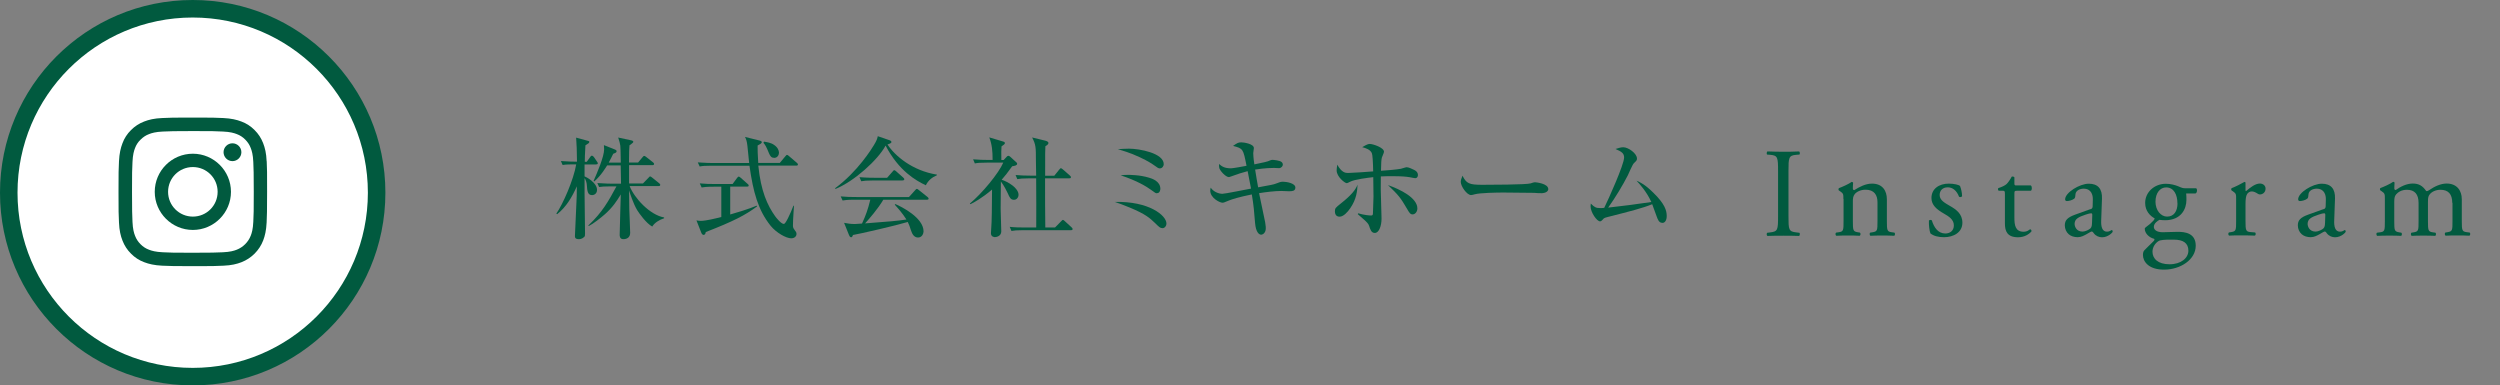 <?xml version="1.0" encoding="UTF-8"?>
<svg id="_レイヤー_2" data-name="レイヤー 2" xmlns="http://www.w3.org/2000/svg" width="316.82" height="48.84" viewBox="0 0 316.82 48.84">
  <rect x="0" y="0" width="316.82" height="48.84" fill="#808080" stroke="none"/>
  <defs>
    <style>
      .cls-1 {
        fill: #fff;
      }

      .cls-2 {
        fill: #015a3f;
      }
    </style>
  </defs>
  <g id="_レイヤー_3" data-name="レイヤー 3">
    <circle class="cls-1" cx="24.19" cy="24.48" r="23.68"/>
    <g>
      <path class="cls-2" d="m24.42,0C10.93,0,0,10.93,0,24.42s10.93,24.42,24.42,24.42,24.42-10.93,24.42-24.42S37.9,0,24.42,0Zm0,46.62c-12.26,0-22.2-9.94-22.2-22.2S12.16,2.22,24.42,2.22s22.2,9.94,22.2,22.2-9.94,22.2-22.2,22.2Z"/>
      <g>
        <path class="cls-2" d="m33.79,20.43c-.04-1-.21-1.69-.44-2.28-.24-.63-.61-1.2-1.09-1.67-.47-.48-1.04-.85-1.67-1.08-.6-.23-1.28-.39-2.28-.44-1.01-.05-1.33-.06-3.88-.06s-2.87.01-3.88.06c-1,.04-1.69.21-2.28.44-.63.24-1.2.61-1.67,1.09-.48.47-.85,1.04-1.08,1.67-.23.6-.39,1.28-.44,2.28-.05,1.01-.06,1.33-.06,3.88s.01,2.87.06,3.88c.04,1,.21,1.69.44,2.28.24.63.61,1.2,1.09,1.67.47.48,1.04.85,1.67,1.08.6.23,1.28.39,2.28.44,1,.04,1.32.06,3.88.06s2.87-.01,3.88-.06c1-.04,1.69-.21,2.28-.44,1.26-.49,2.26-1.49,2.75-2.75.23-.6.39-1.28.44-2.28.04-1,.06-1.32.06-3.88s0-2.87-.05-3.88Zm-1.69,7.68c-.04.92-.19,1.42-.32,1.75-.32.82-.97,1.47-1.79,1.79-.33.13-.83.28-1.75.32-.99.04-1.29.06-3.8.06s-2.81-.01-3.8-.06c-.92-.04-1.42-.19-1.75-.32-.41-.15-.78-.39-1.08-.7-.31-.31-.55-.67-.7-1.08-.13-.33-.28-.83-.32-1.75-.04-.99-.06-1.29-.06-3.8s.01-2.81.06-3.8c.04-.92.19-1.42.32-1.75.15-.41.39-.78.71-1.08.31-.31.67-.55,1.08-.7.33-.13.83-.28,1.75-.32.99-.04,1.29-.06,3.8-.06s2.81.01,3.8.06c.92.04,1.42.19,1.75.32.41.15.78.39,1.08.7.31.31.55.67.7,1.08.13.33.28.83.32,1.75.04.99.06,1.29.06,3.8s-.01,2.8-.06,3.8Z"/>
        <path class="cls-2" d="m24.44,19.48c-2.67,0-4.83,2.17-4.83,4.83s2.17,4.83,4.83,4.83,4.83-2.17,4.83-4.83-2.17-4.83-4.83-4.83Zm0,7.97c-1.73,0-3.14-1.4-3.14-3.14s1.4-3.14,3.14-3.14,3.14,1.4,3.14,3.14-1.4,3.14-3.14,3.14Z"/>
        <path class="cls-2" d="m30.59,19.29c0,.62-.51,1.13-1.13,1.13s-1.13-.51-1.13-1.13.51-1.13,1.13-1.13,1.13.51,1.13,1.13Z"/>
      </g>
    </g>
    <g>
      <path class="cls-2" d="m75.52,20.84h-1.44v1.51c.21.07,1.58.8,1.58,1.71,0,.49-.38.67-.62.67-.57,0-.62-.52-.67-1.25-.01-.24-.1-.66-.29-.91v1.93c0,1.41.06,3.65.06,5.07,0,.28-.01.38-.11.46-.28.27-.56.28-.67.28-.5,0-.5-.24-.5-.42,0-.03.17-3.75.2-4.47.03-.46.03-.6.04-1.81-.59,1.34-1.34,2.62-2.49,3.53l-.11-.07c.83-1.18,2.2-4.3,2.52-6.24-.88,0-1.23,0-1.72.08l-.22-.5c.83.07,1.76.08,2.04.08-.03-1.75-.03-1.95-.11-3.05l1.5.41c.1.03.17.04.17.13,0,.13-.1.2-.49.43-.07,1.11-.08,1.72-.08,2.09h.25l.43-.6c.07-.1.13-.17.21-.17.1,0,.2.08.27.18l.36.53c.07.11.13.17.13.24,0,.13-.11.15-.21.15Zm7.15,7.88c-.78-.41-1.71-1.74-1.93-2.1-.5-.84-.92-2.17-1.02-2.49.01.39.03,2.11.03,2.46.01.46.11,2.51.11,2.91,0,.59-.41.81-.87.81s-.46-.41-.46-.55c0-.81.13-4.4.14-5.12-.53.88-1.05,1.65-1.99,2.49-.56.5-1.53,1.25-2.06,1.51l-.07-.06c1.81-1.71,2.56-3.09,3.57-4.96h-.69c-.85,0-1.16.03-1.51.08l-.22-.5c.85.07,1.83.08,1.99.08h1.01c-.01-.59-.03-1.67-.04-2.32h-1.72c-.1.15-.73,1.26-1.64,2.04l-.08-.07c.45-1.01,1.34-3.08,1.34-4.02,0-.03-.03-.43-.03-.52l1.43.57c.1.04.18.1.18.21,0,.15-.11.2-.43.32-.15.31-.24.5-.57,1.12h1.53c-.03-1.62-.03-1.81-.06-2.14-.03-.25-.11-.55-.27-1.04l1.67.36c.15.03.25.11.25.2s-.38.35-.49.43c-.03.34-.06.87-.06,2.18h1.15l.56-.67c.13-.15.15-.17.21-.17.07,0,.1.01.27.14l.85.67c.08.06.14.13.14.21,0,.13-.13.15-.22.15h-2.95v2.32h1.76l.69-.71c.15-.15.15-.18.21-.18.08,0,.11.03.27.15l.88.71c.07.06.14.13.14.21,0,.13-.11.15-.21.15h-3.67c.6,1.53,2.55,3.65,4.37,3.98v.1c-.62.2-1.18.56-1.48,1.01Z"/>
      <path class="cls-2" d="m89.44,29.42c-.04.27-.17.35-.27.35-.15,0-.25-.15-.31-.31l-.6-1.53c.17.03.32.06.55.06.66,0,1.89-.31,2.6-.49v-3.84h-.98c-.98,0-1.25.06-1.51.1l-.24-.52c.67.07,1.33.08,2,.08h2.16l.56-.76c.07-.08.14-.18.22-.18.07,0,.13.04.25.15l.87.77c.07.06.14.11.14.21,0,.14-.13.14-.21.14h-2.13v3.53c.7-.2,2.37-.69,3.36-1.12l.04.1c-1.51,1.12-3.01,1.89-6.51,3.25Zm11.45-8.43h-4.79c.32,3.23,1.16,5.05,2.13,6.41.18.25.77.98,1.11.98q.15,0,.52-.73c.27-.53.45-.98.69-1.58h.07c-.01.29-.13,1.74-.13,2.48,0,.18,0,.32.18.55.21.28.27.36.27.55,0,.28-.24.55-.67.55-.64,0-1.89-.7-2.62-1.6-1.57-1.97-2.2-4.23-2.67-7.6h-4.8c-.87,0-1.16.03-1.51.1l-.24-.52c.85.07,1.85.08,2,.08h4.51c-.01-.1-.2-1.89-.22-2.16-.08-.69-.18-.9-.31-1.15l1.85.46c.24.06.28.14.28.21,0,.15-.28.29-.53.42,0,.48,0,1.11.08,2.21h2.73l.7-.84c.13-.15.15-.18.22-.18.06,0,.11.03.27.17l.97.83c.08.07.14.13.14.21,0,.13-.11.15-.21.15Zm-2.8-.99c-.31,0-.46-.17-.63-.56-.35-.85-.46-1.05-.71-1.34l.07-.15c.38.06.9.14,1.27.41.45.29.63.7.63.99,0,.2-.13.66-.63.66Z"/>
      <path class="cls-2" d="m117.33,23.48c-1.25-.59-3.42-1.81-5.1-5.03-.98,1.83-4,4.54-6.34,5.49l-.07-.08c2.86-2.09,4.65-5.01,4.93-5.47.36-.6.42-.8.49-1.13l1.51.52c.18.06.22.17.22.22,0,.17-.34.25-.5.31.9,1.39,3.11,3.32,6.26,3.82v.08c-.63.27-1.11.67-1.4,1.27Zm.14,1.83h-5.53c-.64,1.11-1.86,2.51-2.31,3,3.44-.27,3.82-.29,5.24-.49-.5-.8-1.16-1.53-1.48-1.88l.07-.08c.81.34,3.58,1.74,3.58,3.46,0,.22-.15.78-.7.78-.45,0-.73-.36-.91-.95-.14-.45-.2-.63-.39-1.02-1.48.45-6.1,1.51-6.94,1.65-.06.14-.1.29-.24.29-.15,0-.24-.21-.27-.29l-.62-1.54c.43.08.8.15,1.37.15.15,0,.67-.04.9-.06.48-1.04.76-1.81,1.05-3.02h-2c-.98,0-1.25.06-1.51.1l-.24-.52c.67.07,1.33.08,2,.08h6.65l.77-.85c.14-.17.17-.18.24-.18.06,0,.08.01.25.15l1.09.87s.14.11.14.21c0,.14-.14.14-.21.14Zm-3.08-2.44h-3.74c-.85,0-1.16.04-1.51.1l-.22-.52c.84.08,1.83.08,1.99.08h1.51l.69-.78c.14-.17.15-.18.22-.18.08,0,.21.11.25.15l.88.78c.08.08.14.13.14.22,0,.13-.13.14-.21.14Z"/>
      <path class="cls-2" d="m122.91,25.79c1.53-1.26,3.67-3.85,4.23-5.18h-2.09c-.85,0-1.16.03-1.51.1l-.22-.52c.66.06,1.32.08,1.99.08h.48c0-1.13-.07-1.93-.42-2.86l1.74.52c.07.01.24.07.24.2s-.18.25-.43.42c-.01.2-.03.45-.03.69,0,.14.01.87.01,1.04h.29l.38-.41c.06-.07.14-.13.22-.13s.18.07.24.13l.8.73s.07.07.07.15c0,.21-.29.27-.63.32-.55.77-.92,1.25-1.33,1.71.76.24,2.14,1.02,2.14,1.92,0,.22-.17.62-.59.62s-.56-.32-.77-.81c-.13-.29-.52-1.05-.88-1.51-.01.55-.03,3.4-.03,3.44,0,.45.08,2.7.08,2.88,0,.62-.64.73-.81.73-.07,0-.5-.03-.5-.49,0-.04.08-1.3.08-1.41.03-.7.03-1.04.06-4.13-1.27,1.09-2.3,1.64-2.74,1.86l-.06-.08Zm7.52-3.19c-.85,0-1.16.04-1.51.1l-.22-.52c.66.06,1.33.08,1.99.08h.62c-.01-.29-.03-1.62-.03-1.89,0-1.72-.01-2.04-.48-2.95l1.68.41c.24.06.39.17.39.29,0,.17-.22.31-.39.41-.03.36-.03.7-.03,3.74h1.16l.62-.77c.13-.15.14-.18.22-.18s.22.13.25.15l.88.77c.08.08.14.13.14.22,0,.13-.13.14-.21.14h-3.07c0,2.09,0,4.31.03,6.23h1.23l.77-.78c.14-.15.17-.18.22-.18.1,0,.2.1.27.17l.84.77c.07.07.13.14.13.22,0,.13-.11.14-.21.14h-6.03c-.85,0-1.16.04-1.51.1l-.22-.52c.66.07,1.32.08,1.99.08h1.37c.01-2.6.01-3.12-.01-6.23h-.87Z"/>
      <path class="cls-2" d="m147.3,28.91c-.27,0-.38-.11-.92-.64-.66-.63-1.19-1.13-3.22-1.97-.76-.32-1.26-.49-1.88-.71,4.31-.11,6.54,1.71,6.54,2.73,0,.31-.21.6-.52.6Zm-.32-7.57c-.18,0-.29-.08-.67-.36-.2-.14-.81-.57-1.88-1.06-1.26-.59-2.2-.84-2.77-1.01.42-.03.83-.07,1.41-.07,1.29,0,4.41.55,4.41,1.97,0,.2-.17.53-.5.53Zm-.36,3.15c-.17,0-.18-.01-.78-.45-.5-.36-1.68-1.12-3.82-1.82.32-.04.52-.06.91-.06.2,0,1.53,0,2.69.36.34.1,1.43.43,1.43,1.41,0,.08-.04.55-.42.55Z"/>
      <path class="cls-2" d="m163.42,24.24c-.17,0-.91-.04-1.05-.04-.8,0-2.02.15-2.81.28.13.59.66,3.16.77,3.68.08.43.08.73.08.77,0,.59-.38.81-.59.81-.25,0-.67-.28-.77-1.5-.11-1.43-.18-2.23-.41-3.6-1.61.32-2.55.63-2.8.73-.76.31-.78.32-.92.32-.34,0-1.55-.6-1.55-1.53,0-.14.03-.24.06-.38.31.49.98.78,1.48.78.34,0,3.05-.56,3.63-.66-.06-.36-.11-.59-.43-2.21-.66.17-1.34.39-2.1.67-.21.07-.22.08-.29.08-.35,0-1.04-.69-1.2-1.13-.04-.15-.04-.39-.03-.53.31.27.63.55,1.51.55.28,0,1.61-.25,1.97-.32-.43-2.17-.43-2.18-1.71-2.52.52-.36.66-.45,1.04-.45.31,0,1.6.18,1.6.73,0,.1-.08.53-.08.63s.01.59.14,1.43c1.44-.29,1.55-.34,1.71-.39.41-.17.45-.18.62-.18.1,0,.92.07,1.13.28.1.08.15.21.15.34,0,.18-.21.43-.49.43-.1,0-.55-.03-.63-.03-.24,0-1.15.01-2.39.21.06.36.31,1.95.38,2.25,1.75-.32,1.95-.35,2.3-.49.48-.18.55-.22.87-.22.38,0,1.55.17,1.55.74,0,.46-.45.46-.71.46Z"/>
      <path class="cls-2" d="m171.1,26.41c-.31.45-.84,1.05-1.34,1.05-.55,0-.59-.5-.59-.69,0-.39.1-.46.76-.99,1.34-1.06,1.85-1.72,2.11-2.37-.04.76-.11,1.81-.94,3Zm8.3-3.82c-.1,0-.63-.11-.74-.13-.5-.08-1.01-.13-2.2-.13-.48,0-.99,0-1.47.03-.01,1.15-.01,1.27-.01,1.62,0,.59.1,3.19.1,3.72,0,.92-.32,1.82-.85,1.82-.43,0-.56-.38-.73-.91-.08-.25-.28-.45-.62-.76-.11-.1-.62-.53-.81-.71l.04-.11c.76.22,1.4.28,1.67.28.18,0,.21-.14.21-.29,0-.34.07-1.79.07-2.09,0-.87-.01-1.57-.03-2.48-.7.08-2.38.28-2.95.59-.22.11-.32.17-.43.17-.2,0-1.26-.8-1.26-1.61,0-.21.03-.38.08-.73.55.99,1.02,1.05,1.36,1.05.39,0,2.66-.15,3.19-.2q-.04-1.99-.17-2.31c-.2-.46-.73-.63-1.22-.76.6-.36.78-.41.97-.41.36,0,1.79.45,1.79.99,0,.13-.24.63-.27.74-.08.35-.08.57-.11,1.67.62-.04,1.9-.14,2.51-.25.13-.03.63-.2.74-.2.25,0,.66.2.97.35.13.07.46.24.46.64,0,.15-.07.38-.28.38Zm-.38,4.58c-.29,0-.41-.18-.74-.76-.78-1.33-1.01-1.64-2.38-2.95,1.54.53,3.72,1.61,3.72,2.95,0,.41-.27.76-.6.76Z"/>
      <path class="cls-2" d="m195.27,24.48c-.22,0-.57-.01-.85-.04-.27-.01-3.68-.04-3.92-.04-.81,0-2.95.04-3.6.22-.25.07-.36.1-.48.1-.52,0-1.3-1.11-1.3-1.67,0-.18.06-.42.22-.78.49.98.83,1.15,2.49,1.15.81,0,5.67-.01,6.15-.18.21-.07.38-.14.56-.14.03,0,1.67.13,1.67.87,0,.24-.27.52-.94.52Z"/>
      <path class="cls-2" d="m210.67,28.24c-.43,0-.57-.39-.73-.83-.04-.13-.53-1.46-.56-1.53-1.22.5-2.74.88-5.64,1.62-.38.1-.48.13-.64.34-.14.15-.21.21-.34.21-.38,0-1.19-1.13-1.19-1.9,0-.07,0-.14.03-.35.48.46.62.57,1.22.57.2,0,.36-.01.48-.03.52-1.05,2.52-5.49,2.52-6.38,0-.53-.31-.74-1.09-1.08.36-.11.69-.22.98-.22.66,0,1.74.8,1.74,1.43,0,.22-.06.28-.39.59-.2.2-.66,1.33-.77,1.54-.6,1.18-1.6,2.86-2.49,4.09,2.63-.31,2.93-.34,5.47-.71-.6-1.32-1.48-2.28-1.88-2.7.45.18,1.08.48,2.14,1.53,1.44,1.4,1.69,2.24,1.69,2.95,0,.52-.22.87-.55.87Z"/>
      <path class="cls-2" d="m225.33,21.68c0-1.71-.03-1.98-.98-2.06l-.4-.03c-.1-.06-.06-.35.03-.4.81.03,1.35.04,2.03.04s1.19,0,1.99-.04c.1.05.13.34.03.4l-.4.03c-.95.08-.98.35-.98,2.06v5.73c0,1.71.03,1.93.98,2.04l.4.05c.1.06.06.35-.03.4-.8-.03-1.35-.03-1.99-.03-.67,0-1.22,0-2.03.03-.1-.05-.13-.3-.03-.4l.4-.05c.95-.11.98-.34.98-2.04v-5.73Z"/>
      <path class="cls-2" d="m233.61,25.23c0-.63,0-.71-.43-1l-.15-.1c-.06-.06-.06-.24.02-.29.37-.13,1.29-.54,1.61-.79.06,0,.14.03.18.11-.03.37-.03.61-.03.75,0,.1.06.18.18.18.68-.42,1.43-.82,2.25-.82,1.33,0,1.88.91,1.88,1.99v2.77c0,1.16.03,1.32.61,1.4l.35.05c.11.08.08.35-.03.4-.48-.03-.95-.03-1.51-.03s-1.06,0-1.5.03c-.11-.05-.15-.32-.03-.4l.31-.05c.6-.1.61-.24.61-1.4v-2.4c0-.92-.42-1.59-1.51-1.59-.61,0-1.14.26-1.37.56-.21.27-.24.5-.24.97v2.46c0,1.16.03,1.3.61,1.4l.29.05c.11.08.08.35-.03.4-.43-.03-.9-.03-1.46-.03s-1.06,0-1.51.03c-.11-.05-.14-.32-.03-.4l.34-.05c.6-.08.61-.24.61-1.4v-2.82Z"/>
      <path class="cls-2" d="m248.39,23.57c.14.35.26.87.26,1.3-.06.11-.31.15-.39.05-.27-.71-.76-1.18-1.42-1.18s-1.03.4-1.03.98c0,.66.68,1.01,1.24,1.34.85.48,1.64,1.03,1.64,2.17,0,1.22-1.12,1.83-2.32,1.83-.76,0-1.32-.16-1.73-.48-.13-.31-.22-1.1-.19-1.63.08-.1.29-.11.37-.02.27.89.79,1.66,1.71,1.66.58,0,1.08-.34,1.08-1.03,0-.74-.65-1.14-1.24-1.48-.94-.53-1.6-1.1-1.6-1.98,0-1.18.97-1.83,2.2-1.83.68,0,1.27.16,1.42.29Z"/>
      <path class="cls-2" d="m255.57,24.18c-.27,0-.29.05-.29.39v3.01c0,.93.11,1.79,1.17,1.79.16,0,.31-.03.43-.08.15-.05.35-.23.4-.23.13,0,.19.18.16.27-.29.34-.87.74-1.69.74-1.38,0-1.67-.77-1.67-1.74v-3.69c0-.43-.02-.47-.34-.47h-.45c-.1-.06-.11-.24-.05-.33.47-.14.87-.35,1.03-.5.21-.19.51-.63.67-.95.08-.03.27-.03.34.08v.72c0,.29.02.31.29.31h1.79c.19.14.16.57.02.67h-1.82Z"/>
      <path class="cls-2" d="m264.93,26.52c.24-.08.27-.23.27-.47l.02-.74c.02-.59-.18-1.4-1.17-1.4-.45,0-1,.23-1.03.72-.02.26-.03.45-.16.55-.24.19-.68.3-.92.3-.15,0-.23-.08-.23-.22,0-.84,1.82-1.98,3-1.98s1.71.68,1.67,1.88l-.1,2.8c-.03.74.11,1.4.74,1.4.16,0,.31-.05.4-.1.08-.05.16-.11.21-.11.06,0,.11.1.11.21,0,.08-.56.71-1.35.71-.38,0-.77-.15-1.04-.5-.06-.1-.16-.23-.26-.23-.11,0-.31.14-.63.32-.35.19-.71.4-1.16.4s-.85-.13-1.13-.37c-.31-.27-.5-.68-.5-1.13,0-.63.31-1,1.34-1.37l1.92-.69Zm-1,2.83c.32,0,.82-.24.98-.4.19-.19.19-.42.21-.76l.03-.95c0-.18-.06-.21-.16-.21s-.37.06-.66.16c-.95.32-1.42.56-1.42,1.19,0,.27.19.97,1.01.97Z"/>
      <path class="cls-2" d="m278.31,23.86c.18.08.14.62-.1.66h-1.16c.03.27.03.55.03.83,0,1.12-.66,2.56-2.71,2.56-.29,0-.52-.03-.71-.05-.19.11-.71.42-.71.89,0,.37.37.68,1.13.68.55,0,1.21-.05,1.92-.05.9,0,2.26.16,2.26,1.76,0,1.75-1.92,3.03-4.02,3.03-1.98,0-2.67-1.05-2.67-1.86,0-.26.06-.47.18-.59.27-.29.72-.71,1.09-1.08.15-.14.27-.29.13-.38-.63-.16-1.17-.7-1.17-1.27,0-.08.06-.15.24-.28.27-.18.58-.45.85-.74.08-.1.16-.22.16-.3-.55-.29-1.2-.92-1.2-1.95,0-1.39,1.19-2.43,2.62-2.43.61,0,1.18.16,1.55.31.52.23.63.26.98.26h1.3Zm-3.37,6.51c-.52,0-1.16.03-1.39.18-.39.24-.77.74-.77,1.35,0,.87.69,1.59,2.16,1.59s2.39-.8,2.39-1.72c0-.98-.68-1.4-1.84-1.4h-.55Zm1-4.6c0-1.1-.45-2.02-1.43-2.02-.77,0-1.35.71-1.35,1.81s.69,1.89,1.47,1.89c.87,0,1.32-.69,1.32-1.68Z"/>
      <path class="cls-2" d="m283.38,25.23c0-.63,0-.71-.43-1l-.15-.1c-.06-.06-.06-.24.02-.29.37-.13,1.22-.55,1.62-.79.08.02.13.05.13.11v.93c0,.08.02.13.05.14.56-.47,1.18-.97,1.77-.97.4,0,.72.26.72.64,0,.53-.43.74-.69.74-.16,0-.24-.05-.35-.12-.24-.16-.48-.26-.71-.26-.26,0-.45.14-.58.32-.16.23-.21.69-.21,1.24v2.19c0,1.16.03,1.35.64,1.4l.58.05c.11.08.08.35-.03.4-.76-.03-1.22-.03-1.79-.03s-1.06,0-1.48.03c-.11-.05-.14-.32-.03-.4l.31-.05c.6-.1.61-.24.61-1.4v-2.82Z"/>
      <path class="cls-2" d="m294.46,26.52c.24-.08.27-.23.27-.47l.02-.74c.02-.59-.18-1.4-1.17-1.4-.45,0-1,.23-1.03.72-.02.26-.03.45-.16.55-.24.19-.68.3-.92.3-.15,0-.23-.08-.23-.22,0-.84,1.82-1.98,3-1.98s1.71.68,1.67,1.88l-.1,2.8c-.03.74.11,1.4.74,1.4.16,0,.31-.05.4-.1.08-.05.16-.11.21-.11.06,0,.11.1.11.21,0,.08-.56.71-1.35.71-.38,0-.77-.15-1.04-.5-.06-.1-.16-.23-.26-.23-.11,0-.31.14-.63.32-.35.19-.71.4-1.16.4s-.85-.13-1.13-.37c-.31-.27-.5-.68-.5-1.13,0-.63.31-1,1.34-1.37l1.92-.69Zm-1,2.83c.32,0,.82-.24.98-.4.19-.19.19-.42.21-.76l.03-.95c0-.18-.06-.21-.16-.21s-.37.06-.66.16c-.95.32-1.42.56-1.42,1.19,0,.27.19.97,1.01.97Z"/>
      <path class="cls-2" d="m310.77,25.71c0-1.09-.48-1.66-1.5-1.66-.61,0-1.11.27-1.34.56-.19.24-.24.4-.24.97v2.46c0,1.16.03,1.32.61,1.4l.34.05c.11.08.08.35-.03.4-.48-.03-.95-.03-1.51-.03s-1.01,0-1.47.03c-.11-.05-.15-.32-.03-.4l.29-.05c.6-.1.61-.24.61-1.4v-2.33c0-1.08-.48-1.66-1.48-1.66-.66,0-1.11.29-1.36.58-.16.19-.24.4-.24.92v2.49c0,1.16.03,1.3.61,1.4l.29.05c.11.08.08.35-.03.4-.44-.03-.9-.03-1.47-.03s-1.06,0-1.56.03c-.11-.05-.15-.32-.03-.4l.39-.05c.6-.08.61-.24.61-1.4v-2.82c0-.63,0-.71-.43-1l-.15-.1c-.06-.06-.06-.24.02-.29.37-.13,1.29-.54,1.61-.79.06,0,.14.03.18.11-.03.37-.03.61-.03.75,0,.1.06.18.18.18.61-.43,1.37-.82,2.15-.82s1.26.29,1.71.95c.14.03.26-.03.4-.13.65-.45,1.44-.82,2.19-.82,1.29,0,1.92.88,1.92,1.99v2.77c0,1.16.03,1.32.61,1.4l.39.05c.11.08.08.35-.03.4-.53-.03-1-.03-1.56-.03s-1.01,0-1.46.03c-.11-.05-.15-.32-.03-.4l.29-.05c.6-.1.61-.24.61-1.4v-2.33Z"/>
    </g>
  </g>
</svg>